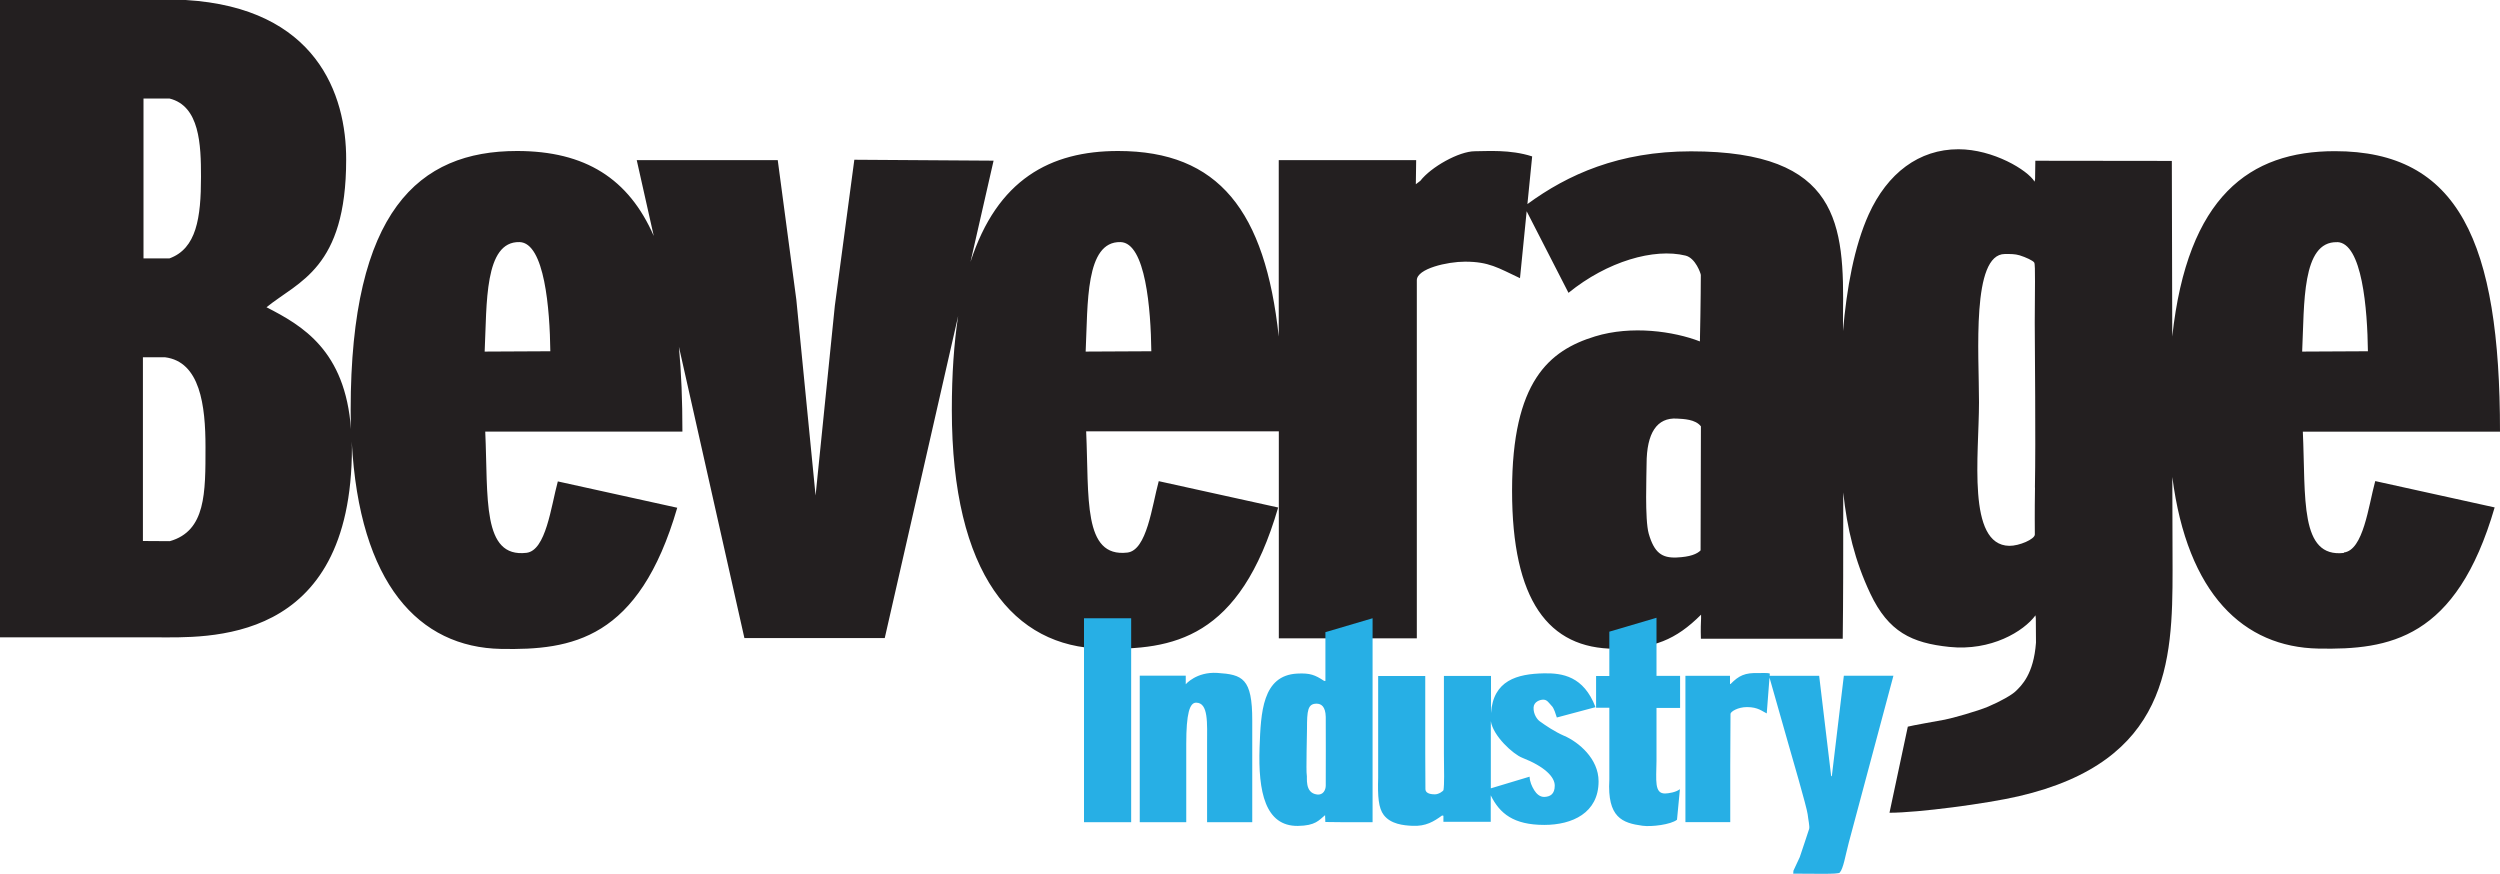 <?xml version="1.0" encoding="UTF-8"?> <svg xmlns="http://www.w3.org/2000/svg" id="uuid-fb1d6d4d-caf7-47de-9868-f3037e56a303" viewBox="0 0 300 104.87"><path d="m281.28,66.35c-5.35.62-4.58-6.58-4.94-14.55h23.66c0-22.83-4.99-33.66-19.82-33.66-10.2,0-17.67,5.39-19.51,22.24l-.05-21.07-16.38-.02-.03,2.2-.06.31c-.82-1.38-4.96-3.89-9.14-3.89-4.72,0-8.52,2.86-10.77,7.83-1.73,3.84-2.64,8.84-3.08,13.99v-1.92c.16-10.88-.39-19.65-18.24-19.65-8.62,0-14.79,2.78-19.63,6.33l.57-5.72c-2.66-.86-5.43-.62-6.87-.62-1.91,0-5.28,1.9-6.55,3.55l-.54.41.04-2.89h-16.49v21.17c-1.63-15.05-7.18-22.27-19.28-22.27-8.12,0-14.51,3.41-17.71,13.31l2.77-12.15-16.71-.11-2.34,17.53-2.31,22.76-2.31-23.5-2.23-16.74h-16.92l2.04,9.09c-3-6.85-8.19-10.19-16.41-10.19-11.81,0-19.96,7.2-19.96,31.07,0,.79.02,1.55.04,2.31-.69-9.46-5.85-12.43-10.14-14.63,3.82-3.11,9.56-4.62,9.56-17.71C41.57,11.32,37.95.94,22.28,0H0v76.48h18.52c6.23,0,23.71,1.11,23.71-22.77,0-.25-.02-.48-.02-.72.91,17.09,8.07,24.69,17.91,24.88,8.49.16,16.55-1.1,21.15-16.94l-14.33-3.16c-.82,3.02-1.42,8.3-3.77,8.57-5.35.62-4.58-6.58-4.94-14.55h23.66c0-3.71-.13-7.1-.42-10.18l7.86,34.96h16.84l8.81-38.65c-.5,3.26-.76,6.99-.76,11.26,0,19.75,7.47,28.46,18.01,28.66,8.49.16,16.55-1.1,21.15-16.94l-14.33-3.16c-.82,3.02-1.42,8.3-3.77,8.57-5.35.62-4.58-6.58-4.94-14.55h23.12v24.84h16.56v-42.97c0-1.4,3.68-2.23,5.78-2.23,2.88,0,3.96.74,6.6,1.98l.8-8.03,5.02,9.79c4.67-3.79,10.27-5.39,14.04-4.47,1.21.29,1.84,2.17,1.84,2.33,0,2.34-.1,7.97-.11,7.97-3.13-1.21-8.2-1.95-12.59-.6-5.51,1.69-9.95,5.39-9.95,18.52s4.34,18.96,12.37,18.96c4.61,0,7.29-1.07,10.31-4.09v.46c-.07,1.5-.02,2.01-.02,2.43h17.02c.06-4.69.06-10.35.06-14.53v-3.03c.46,4.34,1.4,8.23,3.25,12.14,2.18,4.61,4.98,5.93,9.48,6.4,5.02.52,8.93-1.87,10.34-3.79l.04.36.02,2.92c-.28,3.82-1.76,5.16-2.42,5.81-.45.45-1.84,1.24-3.33,1.87-1.27.54-4.38,1.41-5.2,1.56-.59.11-4.1.73-4.43.84l-2.2,10.33c3.41,0,11.63-1.08,15.5-1.98,18.03-4.18,18.47-16.12,18.47-27.15l-.03-11.16c1.81,14.07,8.56,20.42,17.53,20.59,8.49.16,16.55-1.1,21.15-16.94l-14.33-3.16c-.82,3.02-1.42,8.3-3.77,8.57ZM17.22,11.82h3.11c3.64.89,3.79,5.55,3.79,9.4,0,4.93-.54,8.61-3.79,9.79h-3.11V11.82Zm3.16,53.12l-3.23-.02v-22.05h2.64c4.23.53,4.87,5.79,4.87,10.76,0,5.51.05,10.08-4.28,11.31Zm37.78-22.76c.27-5.73-.06-13.23,4.18-13.13,3.02.07,3.64,8.09,3.7,13.1l-7.89.04Zm72.12,0c.27-5.73-.06-13.23,4.18-13.13,3.02.07,3.64,8.09,3.7,13.1l-7.89.04Zm73.79,23.87c-.43.43-1.25.78-2.89.85-1.74.07-2.67-.56-3.33-2.85-.49-1.71-.26-7.17-.26-8.37,0-3.75,1.26-5.59,3.63-5.45.8.05,2.22.07,2.89.93l-.04,14.89Zm40.13-7.54c-.05,3.14-.02,4.97-.02,5.63,0,.56-1.88,1.38-3.07,1.36-5.11-.09-3.63-10.91-3.63-17.23,0-5.89-.92-17.79,3.11-17.79.74,0,1.18-.01,1.77.16.71.22,1.61.63,1.75.87.16.25.06,3.46.06,7.19,0,3.2.13,13.76.02,19.81Zm36.25-29.46c3.02.07,3.64,8.09,3.7,13.1l-7.89.04c.27-5.73-.06-13.23,4.18-13.13Z" style="fill:#231f20; stroke-width:0px;"></path><path d="m130.08,98.66h5.66v-24.47h-5.66v24.47Zm16-17.91c-2.51-.16-3.79,1.36-3.79,1.36v-1.03h-5.52v17.58h5.58v-9.39c0-3.66.41-4.95,1.18-4.95,1.51,0,1.32,2.47,1.32,5.02v9.32h5.42v-12.2c.01-5.09-1.18-5.51-4.19-5.71Zm12.96.96h-.14c-1.1-.72-1.68-.96-3.24-.88-4.18.22-4.36,4.67-4.51,8.85-.19,5.36.69,9.47,4.59,9.43,2.14-.03,2.53-.69,3.27-1.29l.03.82,1.81.02h3.86v-24.47l-5.66,1.67v5.85Zm.05,12.56c0,.52-.31,1.16-1.04,1.07-1.54-.19-1.15-2.09-1.24-2.36-.09-.31.03-5.24.03-5.52,0-2.17.08-3.02,1.15-3.02.55,0,1.07.33,1.1,1.59.02,1.05,0,6.93,0,8.25Zm28.63-5.96c-1.18-.52-2.21-1.22-2.97-1.77-.27-.2-.76-.82-.72-1.65.03-.68.78-.95,1.2-.93.43.02.61.36.93.7.35.31.52,1.07.66,1.44l4.64-1.24c-1.42-3.73-3.99-4.1-6.18-4.06-3.23.06-6.09.84-6.36,4.77v-4.46h-5.65v9.39c.02,2.05.06,3.61-.05,4.3-.02.12-.55.52-1.03.52-.73,0-1.13-.21-1.14-.62,0-.63-.02-1.84-.02-4.26v-9.32h-5.65v12.2c-.07,2.28.04,3.65.67,4.48.84,1.1,2.37,1.25,3.43,1.3,1.62.08,2.58-.52,3.57-1.24l.16.03v.73h5.68v-3.18c1.08,2.2,2.75,3.55,6.43,3.55,3.34,0,6.51-1.43,6.51-5.23,0-2.72-2.39-4.7-4.12-5.46Zm-2.39,7.32c-.54.02-.95-.37-1.22-.8-.31-.51-.53-1.01-.56-1.63l-4.65,1.4v-8.07c.27,1.79,2.68,3.98,3.77,4.4,2.72,1.07,3.9,2.31,3.9,3.34s-.55,1.33-1.24,1.36Zm13.46-21.5l-5.67,1.67v5.32h-1.59v3.81h1.59v8.64c-.26,4.53,1.55,5.19,3.98,5.52,1.1.15,3.4-.14,4.14-.72l.35-3.67c-.48.38-1.35.5-1.75.52-1.34.04-1.09-1.55-1.06-3.94v-6.33h2.83v-3.85h-2.83v-6.97Zm22.47,6.97l-1.44,12.04h-.08l-1.44-12.04h-5.94l.02-.27c-.29-.12-1.13-.05-1.36-.06-1.63-.06-2.37.31-3.34,1.3l-.08.02v-.99h-5.35v17.56h5.38v-6.8c.01-1.98.03-4.85.03-6.19,0-.27.88-.82,1.98-.82,1.34,0,1.84.52,2.37.76l.33-4.3,2.27,7.98c.29,1.03,2.21,7.58,2.31,8.43.07.65.26,1.45.18,1.74-.25.82-.72,2.14-1.13,3.4l-.76,1.63-.02.35h.35c2.04,0,5.02.09,5.22-.12.45-.49.67-2.01,1.09-3.59l5.36-20.04h-5.94Z" style="fill:#27afe5; stroke-width:0px;"></path></svg> 